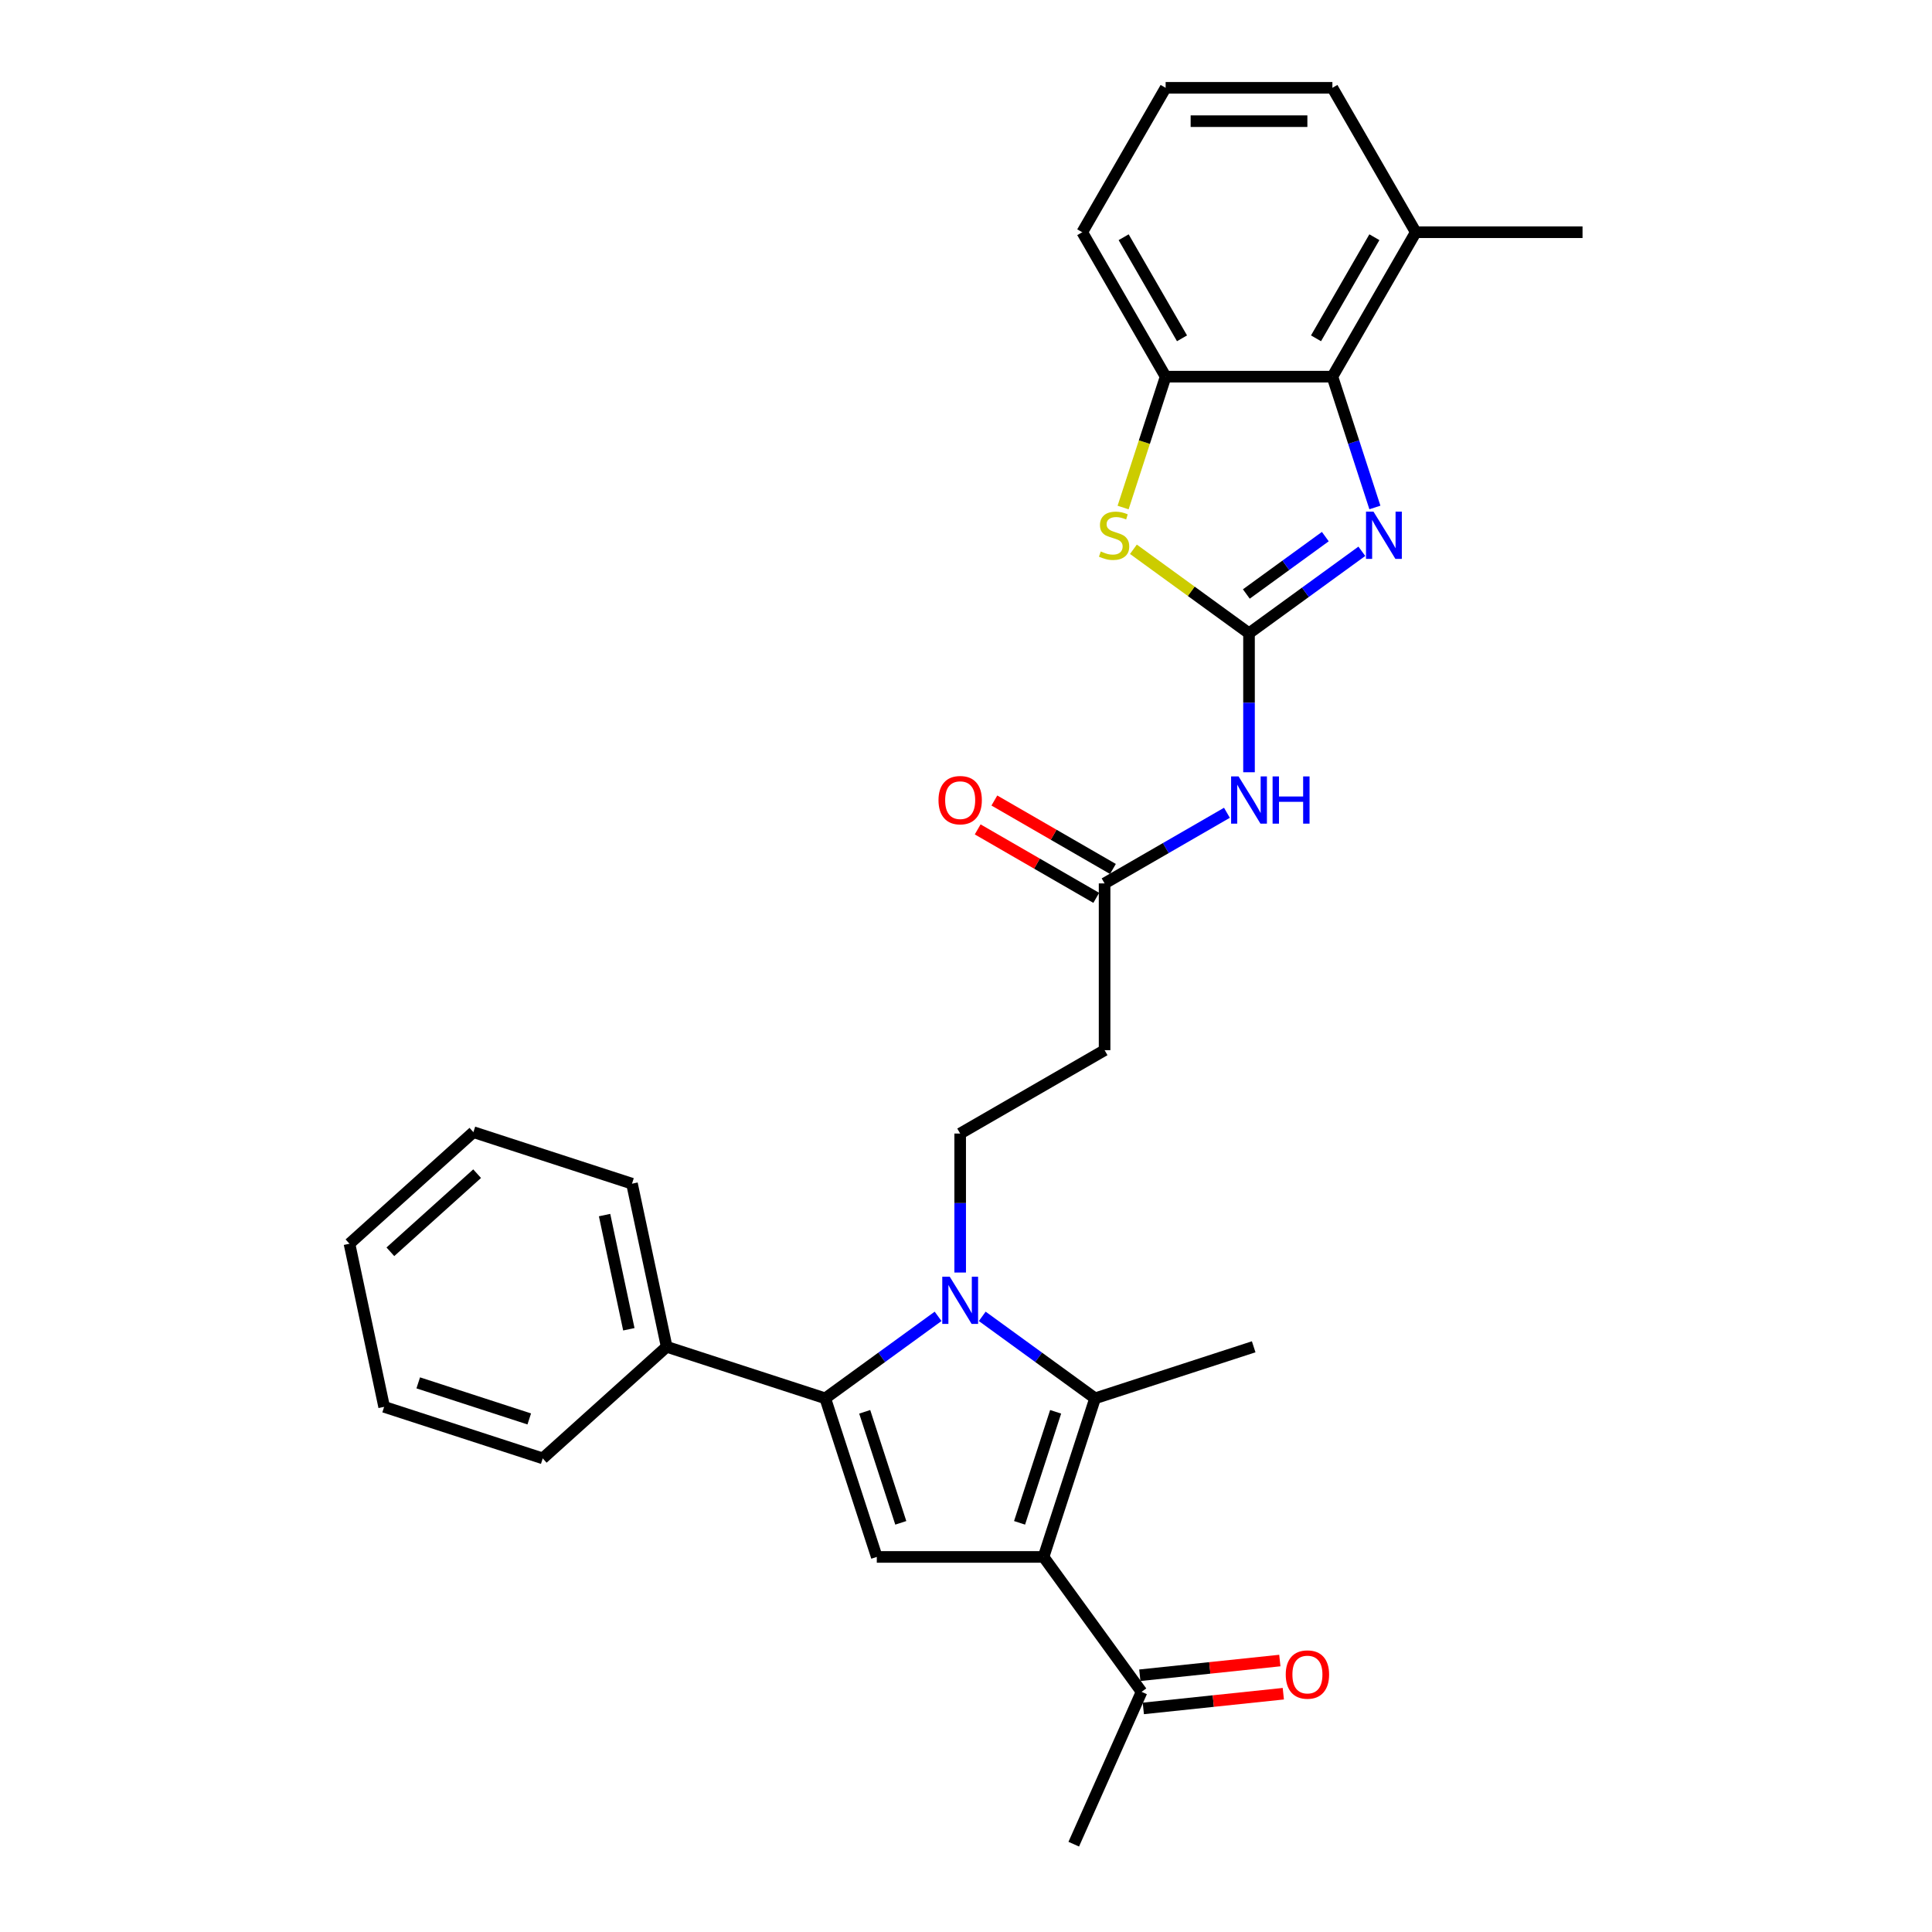 <?xml version='1.0' encoding='iso-8859-1'?>
<svg version='1.1' baseProfile='full'
              xmlns='http://www.w3.org/2000/svg'
                      xmlns:rdkit='http://www.rdkit.org/xml'
                      xmlns:xlink='http://www.w3.org/1999/xlink'
                  xml:space='preserve'
width='1000px' height='1000px' viewBox='0 0 1000 1000'>
<!-- END OF HEADER -->
<rect style='opacity:1.0;fill:#FFFFFF;stroke:none' width='1000' height='1000' x='0' y='0'> </rect>
<path class='bond-2' d='M 485.557,681.342 L 456.356,702.557' style='fill:none;fill-rule:evenodd;stroke:#0000FF;stroke-width:6px;stroke-linecap:butt;stroke-linejoin:miter;stroke-opacity:1' />
<path class='bond-2' d='M 456.356,702.557 L 427.155,723.773' style='fill:none;fill-rule:evenodd;stroke:#000000;stroke-width:6px;stroke-linecap:butt;stroke-linejoin:miter;stroke-opacity:1' />
<path class='bond-3' d='M 508.413,681.342 L 537.614,702.557' style='fill:none;fill-rule:evenodd;stroke:#0000FF;stroke-width:6px;stroke-linecap:butt;stroke-linejoin:miter;stroke-opacity:1' />
<path class='bond-3' d='M 537.614,702.557 L 566.815,723.773' style='fill:none;fill-rule:evenodd;stroke:#000000;stroke-width:6px;stroke-linecap:butt;stroke-linejoin:miter;stroke-opacity:1' />
<path class='bond-10' d='M 496.985,658.659 L 496.985,622.691' style='fill:none;fill-rule:evenodd;stroke:#0000FF;stroke-width:6px;stroke-linecap:butt;stroke-linejoin:miter;stroke-opacity:1' />
<path class='bond-10' d='M 496.985,622.691 L 496.985,586.724' style='fill:none;fill-rule:evenodd;stroke:#000000;stroke-width:6px;stroke-linecap:butt;stroke-linejoin:miter;stroke-opacity:1' />
<path class='bond-0' d='M 540.142,805.863 L 566.815,723.773' style='fill:none;fill-rule:evenodd;stroke:#000000;stroke-width:6px;stroke-linecap:butt;stroke-linejoin:miter;stroke-opacity:1' />
<path class='bond-0' d='M 527.725,788.215 L 546.396,730.752' style='fill:none;fill-rule:evenodd;stroke:#000000;stroke-width:6px;stroke-linecap:butt;stroke-linejoin:miter;stroke-opacity:1' />
<path class='bond-12' d='M 540.142,805.863 L 590.877,875.693' style='fill:none;fill-rule:evenodd;stroke:#000000;stroke-width:6px;stroke-linecap:butt;stroke-linejoin:miter;stroke-opacity:1' />
<path class='bond-29' d='M 540.142,805.863 L 453.828,805.863' style='fill:none;fill-rule:evenodd;stroke:#000000;stroke-width:6px;stroke-linecap:butt;stroke-linejoin:miter;stroke-opacity:1' />
<path class='bond-1' d='M 646.486,327.78 L 646.486,363.748' style='fill:none;fill-rule:evenodd;stroke:#000000;stroke-width:6px;stroke-linecap:butt;stroke-linejoin:miter;stroke-opacity:1' />
<path class='bond-1' d='M 646.486,363.748 L 646.486,399.715' style='fill:none;fill-rule:evenodd;stroke:#0000FF;stroke-width:6px;stroke-linecap:butt;stroke-linejoin:miter;stroke-opacity:1' />
<path class='bond-5' d='M 646.486,327.78 L 675.687,306.565' style='fill:none;fill-rule:evenodd;stroke:#000000;stroke-width:6px;stroke-linecap:butt;stroke-linejoin:miter;stroke-opacity:1' />
<path class='bond-5' d='M 675.687,306.565 L 704.888,285.349' style='fill:none;fill-rule:evenodd;stroke:#0000FF;stroke-width:6px;stroke-linecap:butt;stroke-linejoin:miter;stroke-opacity:1' />
<path class='bond-5' d='M 645.1,307.45 L 665.54,292.599' style='fill:none;fill-rule:evenodd;stroke:#000000;stroke-width:6px;stroke-linecap:butt;stroke-linejoin:miter;stroke-opacity:1' />
<path class='bond-5' d='M 665.54,292.599 L 685.981,277.748' style='fill:none;fill-rule:evenodd;stroke:#0000FF;stroke-width:6px;stroke-linecap:butt;stroke-linejoin:miter;stroke-opacity:1' />
<path class='bond-6' d='M 646.486,327.78 L 616.569,306.044' style='fill:none;fill-rule:evenodd;stroke:#000000;stroke-width:6px;stroke-linecap:butt;stroke-linejoin:miter;stroke-opacity:1' />
<path class='bond-6' d='M 616.569,306.044 L 586.651,284.308' style='fill:none;fill-rule:evenodd;stroke:#CCCC00;stroke-width:6px;stroke-linecap:butt;stroke-linejoin:miter;stroke-opacity:1' />
<path class='bond-4' d='M 427.155,723.773 L 453.828,805.863' style='fill:none;fill-rule:evenodd;stroke:#000000;stroke-width:6px;stroke-linecap:butt;stroke-linejoin:miter;stroke-opacity:1' />
<path class='bond-4' d='M 447.574,730.752 L 466.245,788.215' style='fill:none;fill-rule:evenodd;stroke:#000000;stroke-width:6px;stroke-linecap:butt;stroke-linejoin:miter;stroke-opacity:1' />
<path class='bond-14' d='M 427.155,723.773 L 345.065,697.1' style='fill:none;fill-rule:evenodd;stroke:#000000;stroke-width:6px;stroke-linecap:butt;stroke-linejoin:miter;stroke-opacity:1' />
<path class='bond-18' d='M 566.815,723.773 L 648.905,697.1' style='fill:none;fill-rule:evenodd;stroke:#000000;stroke-width:6px;stroke-linecap:butt;stroke-linejoin:miter;stroke-opacity:1' />
<path class='bond-8' d='M 711.644,262.666 L 700.644,228.811' style='fill:none;fill-rule:evenodd;stroke:#0000FF;stroke-width:6px;stroke-linecap:butt;stroke-linejoin:miter;stroke-opacity:1' />
<path class='bond-8' d='M 700.644,228.811 L 689.643,194.956' style='fill:none;fill-rule:evenodd;stroke:#000000;stroke-width:6px;stroke-linecap:butt;stroke-linejoin:miter;stroke-opacity:1' />
<path class='bond-9' d='M 581.317,262.7 L 592.323,228.828' style='fill:none;fill-rule:evenodd;stroke:#CCCC00;stroke-width:6px;stroke-linecap:butt;stroke-linejoin:miter;stroke-opacity:1' />
<path class='bond-9' d='M 592.323,228.828 L 603.329,194.956' style='fill:none;fill-rule:evenodd;stroke:#000000;stroke-width:6px;stroke-linecap:butt;stroke-linejoin:miter;stroke-opacity:1' />
<path class='bond-7' d='M 635.058,420.693 L 603.397,438.973' style='fill:none;fill-rule:evenodd;stroke:#0000FF;stroke-width:6px;stroke-linecap:butt;stroke-linejoin:miter;stroke-opacity:1' />
<path class='bond-7' d='M 603.397,438.973 L 571.735,457.252' style='fill:none;fill-rule:evenodd;stroke:#000000;stroke-width:6px;stroke-linecap:butt;stroke-linejoin:miter;stroke-opacity:1' />
<path class='bond-15' d='M 689.643,194.956 L 732.801,120.205' style='fill:none;fill-rule:evenodd;stroke:#000000;stroke-width:6px;stroke-linecap:butt;stroke-linejoin:miter;stroke-opacity:1' />
<path class='bond-15' d='M 681.167,175.112 L 711.377,122.786' style='fill:none;fill-rule:evenodd;stroke:#000000;stroke-width:6px;stroke-linecap:butt;stroke-linejoin:miter;stroke-opacity:1' />
<path class='bond-31' d='M 689.643,194.956 L 603.329,194.956' style='fill:none;fill-rule:evenodd;stroke:#000000;stroke-width:6px;stroke-linecap:butt;stroke-linejoin:miter;stroke-opacity:1' />
<path class='bond-19' d='M 603.329,194.956 L 560.172,120.205' style='fill:none;fill-rule:evenodd;stroke:#000000;stroke-width:6px;stroke-linecap:butt;stroke-linejoin:miter;stroke-opacity:1' />
<path class='bond-19' d='M 611.805,175.112 L 581.595,122.786' style='fill:none;fill-rule:evenodd;stroke:#000000;stroke-width:6px;stroke-linecap:butt;stroke-linejoin:miter;stroke-opacity:1' />
<path class='bond-13' d='M 496.985,586.724 L 571.735,543.567' style='fill:none;fill-rule:evenodd;stroke:#000000;stroke-width:6px;stroke-linecap:butt;stroke-linejoin:miter;stroke-opacity:1' />
<path class='bond-11' d='M 571.735,457.252 L 571.735,543.567' style='fill:none;fill-rule:evenodd;stroke:#000000;stroke-width:6px;stroke-linecap:butt;stroke-linejoin:miter;stroke-opacity:1' />
<path class='bond-16' d='M 576.051,449.777 L 545.365,432.061' style='fill:none;fill-rule:evenodd;stroke:#000000;stroke-width:6px;stroke-linecap:butt;stroke-linejoin:miter;stroke-opacity:1' />
<path class='bond-16' d='M 545.365,432.061 L 514.679,414.344' style='fill:none;fill-rule:evenodd;stroke:#FF0000;stroke-width:6px;stroke-linecap:butt;stroke-linejoin:miter;stroke-opacity:1' />
<path class='bond-16' d='M 567.42,464.727 L 536.734,447.011' style='fill:none;fill-rule:evenodd;stroke:#000000;stroke-width:6px;stroke-linecap:butt;stroke-linejoin:miter;stroke-opacity:1' />
<path class='bond-16' d='M 536.734,447.011 L 506.048,429.294' style='fill:none;fill-rule:evenodd;stroke:#FF0000;stroke-width:6px;stroke-linecap:butt;stroke-linejoin:miter;stroke-opacity:1' />
<path class='bond-17' d='M 591.779,884.277 L 628.01,880.469' style='fill:none;fill-rule:evenodd;stroke:#000000;stroke-width:6px;stroke-linecap:butt;stroke-linejoin:miter;stroke-opacity:1' />
<path class='bond-17' d='M 628.01,880.469 L 664.242,876.661' style='fill:none;fill-rule:evenodd;stroke:#FF0000;stroke-width:6px;stroke-linecap:butt;stroke-linejoin:miter;stroke-opacity:1' />
<path class='bond-17' d='M 589.974,867.109 L 626.206,863.301' style='fill:none;fill-rule:evenodd;stroke:#000000;stroke-width:6px;stroke-linecap:butt;stroke-linejoin:miter;stroke-opacity:1' />
<path class='bond-17' d='M 626.206,863.301 L 662.437,859.493' style='fill:none;fill-rule:evenodd;stroke:#FF0000;stroke-width:6px;stroke-linecap:butt;stroke-linejoin:miter;stroke-opacity:1' />
<path class='bond-21' d='M 590.877,875.693 L 555.769,954.545' style='fill:none;fill-rule:evenodd;stroke:#000000;stroke-width:6px;stroke-linecap:butt;stroke-linejoin:miter;stroke-opacity:1' />
<path class='bond-23' d='M 345.065,697.1 L 327.119,612.672' style='fill:none;fill-rule:evenodd;stroke:#000000;stroke-width:6px;stroke-linecap:butt;stroke-linejoin:miter;stroke-opacity:1' />
<path class='bond-23' d='M 325.487,688.025 L 312.925,628.925' style='fill:none;fill-rule:evenodd;stroke:#000000;stroke-width:6px;stroke-linecap:butt;stroke-linejoin:miter;stroke-opacity:1' />
<path class='bond-24' d='M 345.065,697.1 L 280.921,754.856' style='fill:none;fill-rule:evenodd;stroke:#000000;stroke-width:6px;stroke-linecap:butt;stroke-linejoin:miter;stroke-opacity:1' />
<path class='bond-22' d='M 732.801,120.205 L 689.643,45.455' style='fill:none;fill-rule:evenodd;stroke:#000000;stroke-width:6px;stroke-linecap:butt;stroke-linejoin:miter;stroke-opacity:1' />
<path class='bond-25' d='M 732.801,120.205 L 819.115,120.205' style='fill:none;fill-rule:evenodd;stroke:#000000;stroke-width:6px;stroke-linecap:butt;stroke-linejoin:miter;stroke-opacity:1' />
<path class='bond-20' d='M 560.172,120.205 L 603.329,45.455' style='fill:none;fill-rule:evenodd;stroke:#000000;stroke-width:6px;stroke-linecap:butt;stroke-linejoin:miter;stroke-opacity:1' />
<path class='bond-32' d='M 603.329,45.455 L 689.643,45.455' style='fill:none;fill-rule:evenodd;stroke:#000000;stroke-width:6px;stroke-linecap:butt;stroke-linejoin:miter;stroke-opacity:1' />
<path class='bond-32' d='M 616.276,62.718 L 676.696,62.718' style='fill:none;fill-rule:evenodd;stroke:#000000;stroke-width:6px;stroke-linecap:butt;stroke-linejoin:miter;stroke-opacity:1' />
<path class='bond-26' d='M 327.119,612.672 L 245.029,585.999' style='fill:none;fill-rule:evenodd;stroke:#000000;stroke-width:6px;stroke-linecap:butt;stroke-linejoin:miter;stroke-opacity:1' />
<path class='bond-27' d='M 280.921,754.856 L 198.831,728.184' style='fill:none;fill-rule:evenodd;stroke:#000000;stroke-width:6px;stroke-linecap:butt;stroke-linejoin:miter;stroke-opacity:1' />
<path class='bond-27' d='M 273.942,734.437 L 216.479,715.766' style='fill:none;fill-rule:evenodd;stroke:#000000;stroke-width:6px;stroke-linecap:butt;stroke-linejoin:miter;stroke-opacity:1' />
<path class='bond-30' d='M 245.029,585.999 L 180.885,643.755' style='fill:none;fill-rule:evenodd;stroke:#000000;stroke-width:6px;stroke-linecap:butt;stroke-linejoin:miter;stroke-opacity:1' />
<path class='bond-30' d='M 246.958,607.492 L 202.057,647.921' style='fill:none;fill-rule:evenodd;stroke:#000000;stroke-width:6px;stroke-linecap:butt;stroke-linejoin:miter;stroke-opacity:1' />
<path class='bond-28' d='M 198.831,728.184 L 180.885,643.755' style='fill:none;fill-rule:evenodd;stroke:#000000;stroke-width:6px;stroke-linecap:butt;stroke-linejoin:miter;stroke-opacity:1' />
<path  class='atom-0' d='M 491.582 660.817
L 499.592 673.764
Q 500.386 675.041, 501.663 677.354
Q 502.941 679.668, 503.01 679.806
L 503.01 660.817
L 506.255 660.817
L 506.255 685.261
L 502.906 685.261
L 494.309 671.105
Q 493.308 669.448, 492.238 667.549
Q 491.202 665.65, 490.891 665.063
L 490.891 685.261
L 487.715 685.261
L 487.715 660.817
L 491.582 660.817
' fill='#0000FF'/>
<path  class='atom-6' d='M 710.913 264.824
L 718.923 277.771
Q 719.717 279.048, 720.994 281.362
Q 722.272 283.675, 722.341 283.813
L 722.341 264.824
L 725.586 264.824
L 725.586 289.268
L 722.237 289.268
L 713.64 275.112
Q 712.639 273.455, 711.569 271.556
Q 710.533 269.657, 710.222 269.07
L 710.222 289.268
L 707.046 289.268
L 707.046 264.824
L 710.913 264.824
' fill='#0000FF'/>
<path  class='atom-7' d='M 569.751 285.436
Q 570.027 285.539, 571.167 286.023
Q 572.306 286.506, 573.549 286.817
Q 574.826 287.093, 576.069 287.093
Q 578.382 287.093, 579.729 285.988
Q 581.075 284.849, 581.075 282.881
Q 581.075 281.534, 580.385 280.706
Q 579.729 279.877, 578.693 279.428
Q 577.657 278.979, 575.931 278.461
Q 573.756 277.805, 572.444 277.184
Q 571.167 276.562, 570.234 275.251
Q 569.337 273.939, 569.337 271.729
Q 569.337 268.656, 571.408 266.757
Q 573.514 264.858, 577.657 264.858
Q 580.489 264.858, 583.699 266.205
L 582.905 268.863
Q 579.971 267.655, 577.761 267.655
Q 575.379 267.655, 574.067 268.656
Q 572.755 269.623, 572.789 271.315
Q 572.789 272.627, 573.445 273.421
Q 574.136 274.215, 575.102 274.664
Q 576.104 275.112, 577.761 275.63
Q 579.971 276.321, 581.283 277.011
Q 582.595 277.702, 583.527 279.117
Q 584.493 280.498, 584.493 282.881
Q 584.493 286.264, 582.215 288.094
Q 579.971 289.889, 576.207 289.889
Q 574.032 289.889, 572.375 289.406
Q 570.752 288.957, 568.819 288.163
L 569.751 285.436
' fill='#CCCC00'/>
<path  class='atom-8' d='M 641.083 401.873
L 649.093 414.82
Q 649.887 416.097, 651.164 418.411
Q 652.442 420.724, 652.511 420.862
L 652.511 401.873
L 655.756 401.873
L 655.756 426.317
L 652.407 426.317
L 643.81 412.161
Q 642.809 410.504, 641.739 408.605
Q 640.703 406.706, 640.392 406.119
L 640.392 426.317
L 637.216 426.317
L 637.216 401.873
L 641.083 401.873
' fill='#0000FF'/>
<path  class='atom-8' d='M 658.691 401.873
L 662.005 401.873
L 662.005 412.265
L 674.504 412.265
L 674.504 401.873
L 677.818 401.873
L 677.818 426.317
L 674.504 426.317
L 674.504 415.027
L 662.005 415.027
L 662.005 426.317
L 658.691 426.317
L 658.691 401.873
' fill='#0000FF'/>
<path  class='atom-17' d='M 485.764 414.164
Q 485.764 408.295, 488.664 405.015
Q 491.564 401.735, 496.985 401.735
Q 502.405 401.735, 505.306 405.015
Q 508.206 408.295, 508.206 414.164
Q 508.206 420.102, 505.271 423.486
Q 502.336 426.835, 496.985 426.835
Q 491.599 426.835, 488.664 423.486
Q 485.764 420.137, 485.764 414.164
M 496.985 424.073
Q 500.714 424.073, 502.716 421.587
Q 504.753 419.067, 504.753 414.164
Q 504.753 409.365, 502.716 406.948
Q 500.714 404.497, 496.985 404.497
Q 493.256 404.497, 491.219 406.914
Q 489.217 409.33, 489.217 414.164
Q 489.217 419.101, 491.219 421.587
Q 493.256 424.073, 496.985 424.073
' fill='#FF0000'/>
<path  class='atom-18' d='M 665.497 866.74
Q 665.497 860.87, 668.398 857.591
Q 671.298 854.311, 676.718 854.311
Q 682.139 854.311, 685.039 857.591
Q 687.939 860.87, 687.939 866.74
Q 687.939 872.678, 685.005 876.062
Q 682.07 879.411, 676.718 879.411
Q 671.332 879.411, 668.398 876.062
Q 665.497 872.713, 665.497 866.74
M 676.718 876.649
Q 680.447 876.649, 682.45 874.163
Q 684.487 871.643, 684.487 866.74
Q 684.487 861.941, 682.45 859.524
Q 680.447 857.073, 676.718 857.073
Q 672.99 857.073, 670.953 859.489
Q 668.95 861.906, 668.95 866.74
Q 668.95 871.677, 670.953 874.163
Q 672.99 876.649, 676.718 876.649
' fill='#FF0000'/>
</svg>
